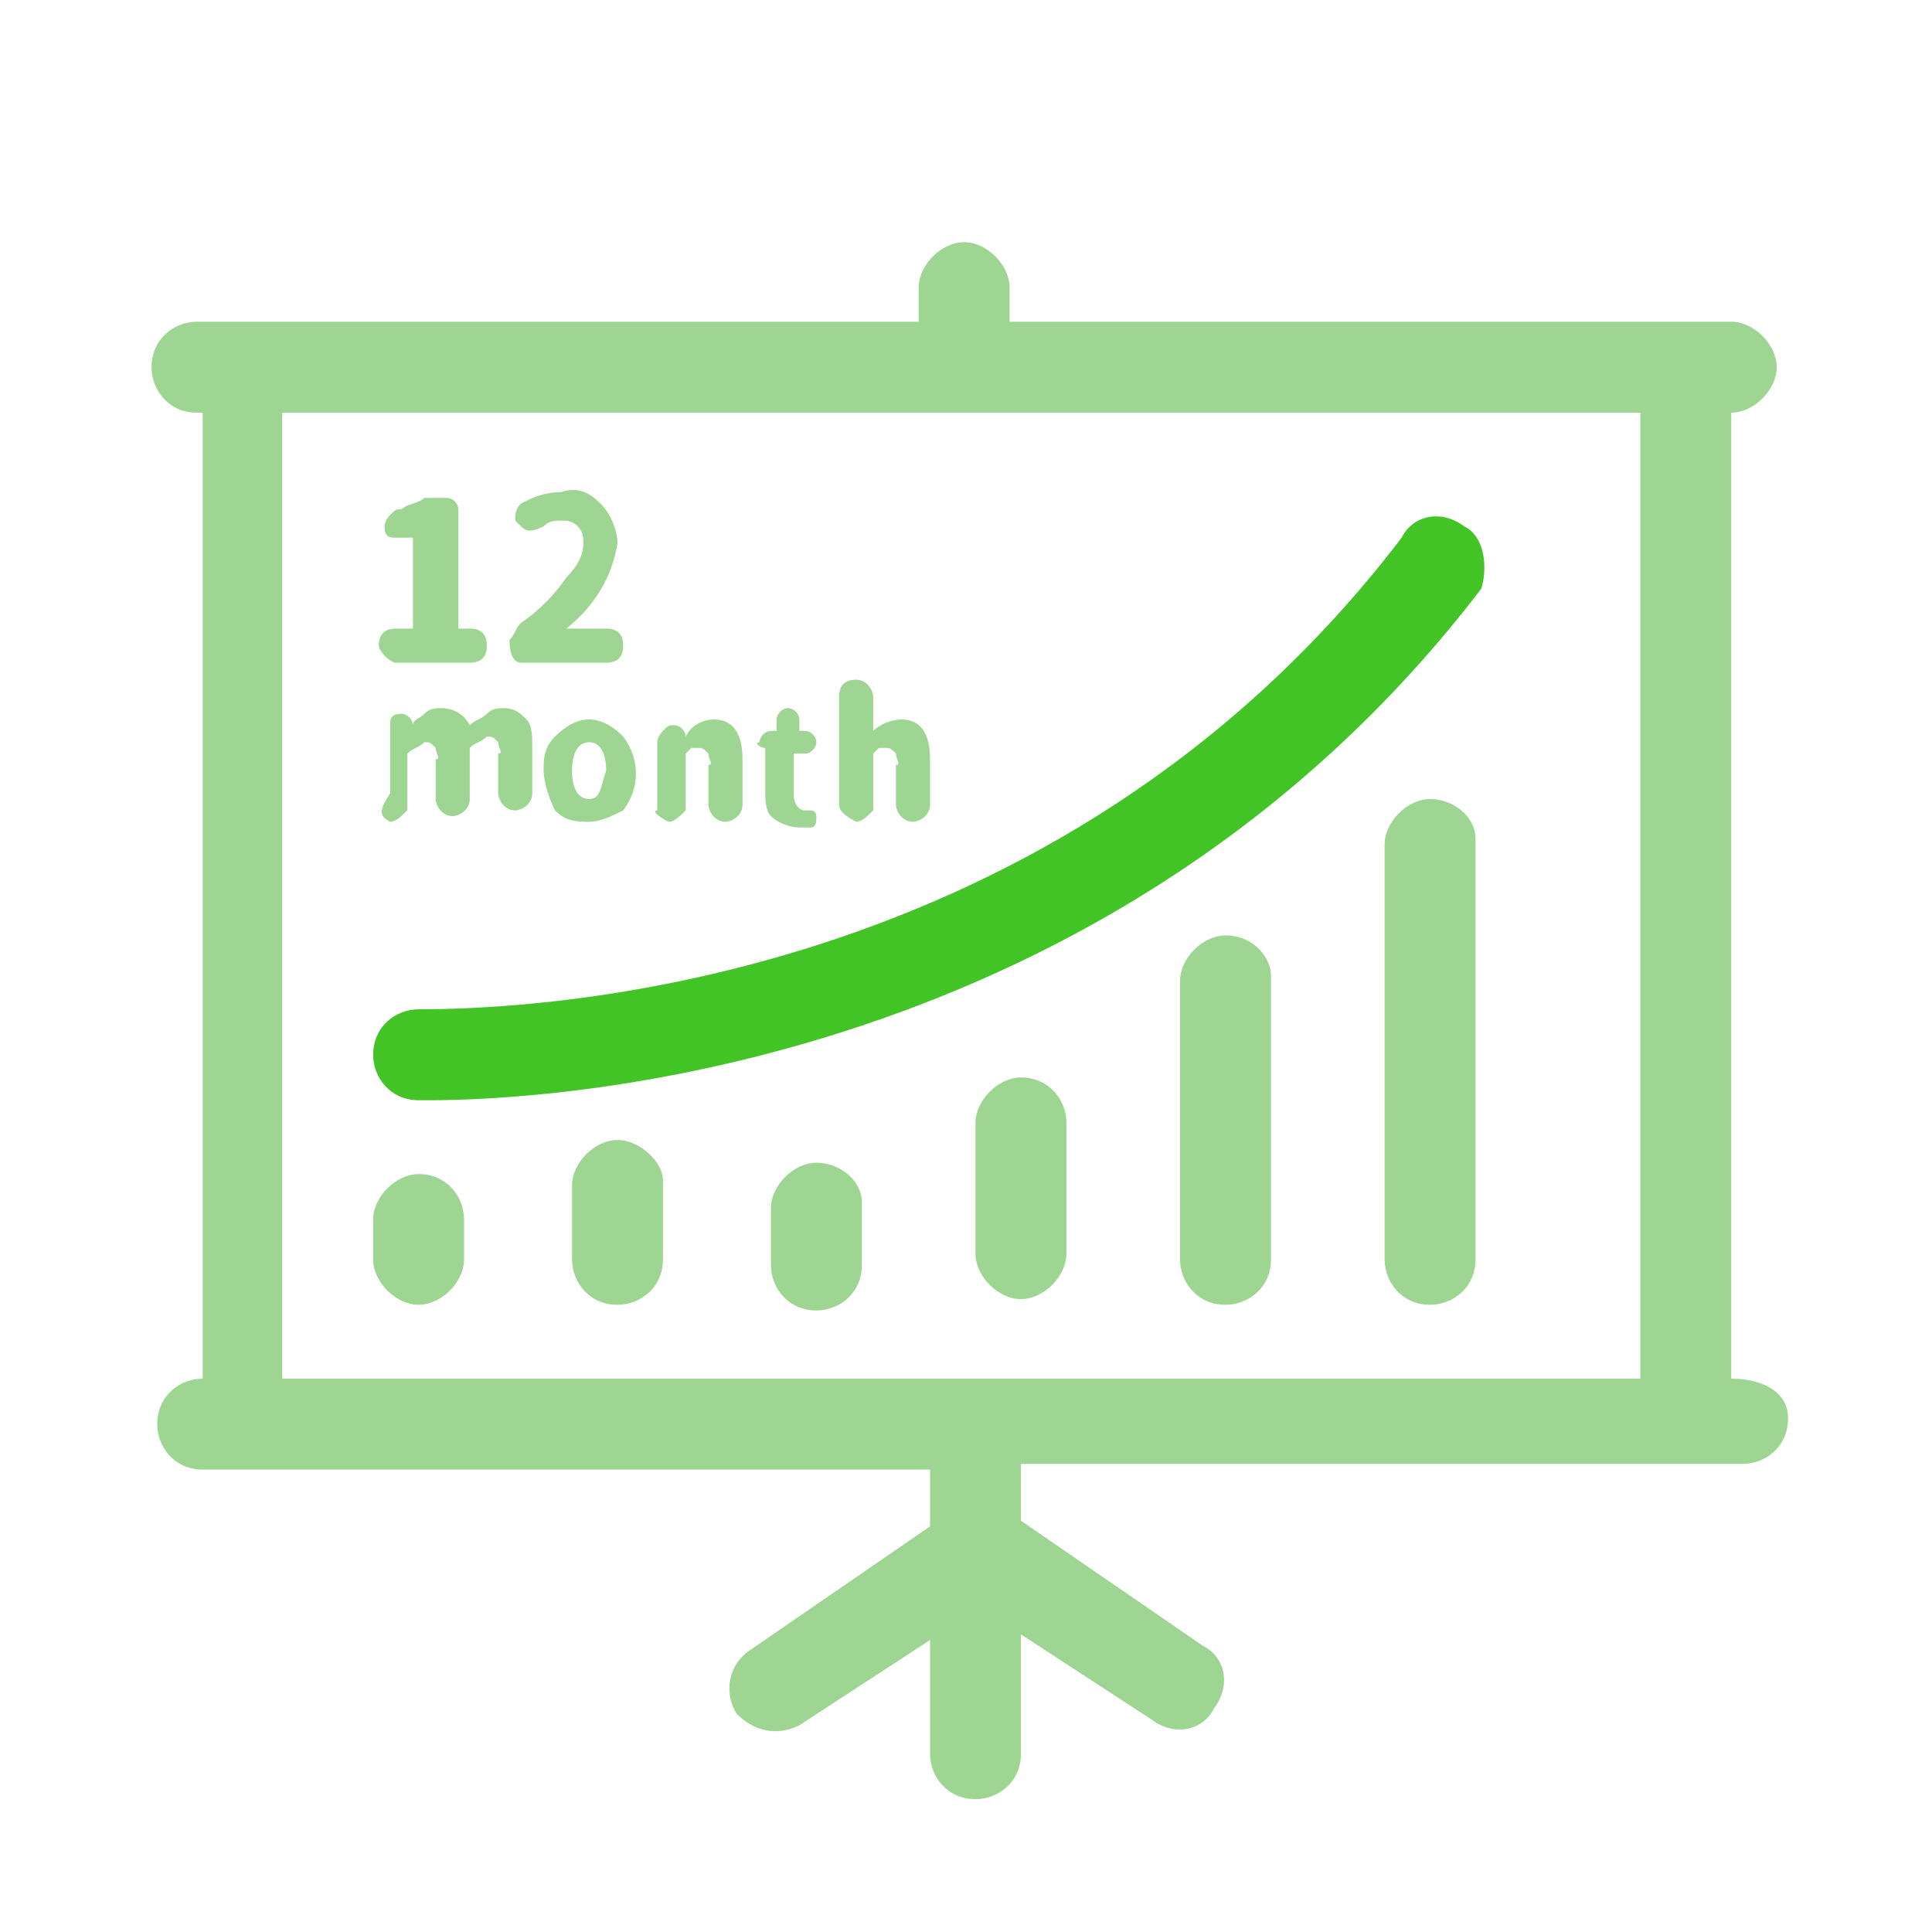 <?xml version="1.0" encoding="utf-8"?>
<!-- Generator: Adobe Illustrator 23.1.0, SVG Export Plug-In . SVG Version: 6.00 Build 0)  -->
<svg version="1.1" id="圖層_1" xmlns="http://www.w3.org/2000/svg" xmlns:xlink="http://www.w3.org/1999/xlink" x="0px" y="0px"
	 viewBox="0 0 34 34" style="enable-background:new 0 0 34 34;" xml:space="preserve">
<style type="text/css">
	.st0{fill:#9ED592;}
	.st1{fill:#43C426;}
</style>
<g id="Group_1802" transform="translate(-272 -1062)">
	<g id="Group_1801" transform="translate(40.067 -837.038)">
		<path id="Path_2625" class="st0" d="M238.9,1910.7h1.3c0.2,0,0.3-0.1,0.3-0.3c0-0.2-0.1-0.3-0.3-0.3c0,0,0,0,0,0H240v-2.1
			c0-0.1-0.1-0.2-0.2-0.2c0,0,0,0,0,0h-0.2c-0.1,0-0.1,0-0.2,0c-0.1,0.1-0.3,0.1-0.4,0.2c-0.1,0-0.1,0-0.2,0.1c0,0-0.1,0.1-0.1,0.2
			c0,0.2,0.1,0.2,0.2,0.2h0.3v1.6h-0.3c-0.2,0-0.3,0.1-0.3,0.3C238.6,1910.5,238.8,1910.7,238.9,1910.7
			C238.9,1910.7,238.9,1910.7,238.9,1910.7L238.9,1910.7z"/>
		<path id="Path_2626" class="st0" d="M241.1,1910.7h1.5c0.2,0,0.3-0.1,0.3-0.3c0-0.2-0.1-0.3-0.3-0.3h-0.2c-0.2,0-0.3,0-0.5,0
			c0.5-0.4,0.8-0.9,0.9-1.5c0-0.2-0.1-0.5-0.3-0.7c-0.2-0.2-0.4-0.3-0.7-0.2c-0.3,0-0.5,0.1-0.7,0.2c-0.1,0.1-0.1,0.2-0.1,0.3
			c0,0,0,0,0.1,0.1c0.1,0.1,0.2,0.1,0.4,0c0,0,0,0,0,0c0.1-0.1,0.2-0.1,0.3-0.1c0.1,0,0.2,0,0.3,0.1c0.1,0.1,0.1,0.2,0.1,0.3
			c0,0.2-0.1,0.4-0.3,0.6c-0.2,0.3-0.5,0.6-0.8,0.8c-0.1,0.1-0.1,0.2-0.2,0.3v0C240.9,1910.6,241,1910.7,241.1,1910.7
			C241.1,1910.7,241.1,1910.7,241.1,1910.7L241.1,1910.7z"/>
		<path id="Path_2627" class="st0" d="M238.8,1913.5c0.1,0,0.2-0.1,0.3-0.2c0,0,0,0,0-0.1v-0.9c0.1-0.1,0.2-0.1,0.3-0.2
			c0.1,0,0.1,0,0.2,0.1c0,0.1,0.1,0.2,0,0.2v0.7c0,0.1,0.1,0.3,0.3,0.3c0.1,0,0.3-0.1,0.3-0.3v-0.9c0.1-0.1,0.2-0.1,0.3-0.2
			c0.1,0,0.1,0,0.2,0.1c0,0.1,0.1,0.2,0,0.2v0.7c0,0.1,0.1,0.3,0.3,0.3c0.1,0,0.3-0.1,0.3-0.3c0,0,0,0,0,0v-0.8c0-0.2,0-0.4-0.1-0.5
			c-0.1-0.1-0.2-0.2-0.4-0.2c-0.1,0-0.2,0-0.3,0.1c-0.1,0.1-0.2,0.1-0.3,0.2c-0.1-0.2-0.3-0.3-0.5-0.3c-0.1,0-0.2,0-0.3,0.1
			c-0.1,0.1-0.2,0.1-0.2,0.2h0c0-0.1-0.1-0.2-0.2-0.2c0,0,0,0,0,0c-0.2,0-0.2,0.1-0.2,0.2v1.2
			C238.6,1913.3,238.6,1913.4,238.8,1913.5C238.8,1913.5,238.8,1913.5,238.8,1913.5z"/>
		<path id="Path_2628" class="st0" d="M242.3,1911.7c-0.2,0-0.4,0.1-0.6,0.3c-0.2,0.2-0.2,0.4-0.2,0.6c0,0.2,0.1,0.5,0.2,0.7
			c0.2,0.2,0.4,0.2,0.6,0.2c0.2,0,0.4-0.1,0.6-0.2c0.3-0.4,0.3-0.9,0-1.3C242.7,1911.8,242.5,1911.7,242.3,1911.7z M242.3,1913.1
			c-0.2,0-0.3-0.2-0.3-0.5c0-0.3,0.1-0.5,0.3-0.5c0.2,0,0.3,0.2,0.3,0.5C242.5,1912.9,242.5,1913.1,242.3,1913.1L242.3,1913.1z"/>
		<path id="Path_2629" class="st0" d="M243.7,1913.5c0.1,0,0.2-0.1,0.3-0.2c0,0,0,0,0-0.1v-0.9c0,0,0.1-0.1,0.1-0.1c0,0,0.1,0,0.1,0
			c0.1,0,0.1,0,0.2,0.1c0,0.1,0.1,0.2,0,0.2v0.7c0,0.1,0.1,0.3,0.3,0.3c0.1,0,0.3-0.1,0.3-0.3c0,0,0,0,0,0v-0.8
			c0-0.5-0.2-0.7-0.5-0.7c-0.2,0-0.4,0.1-0.5,0.3h0c0-0.1-0.1-0.2-0.2-0.2c0,0,0,0,0,0c-0.1,0-0.1,0-0.2,0.1c0,0-0.1,0.1-0.1,0.2
			v1.2C243.4,1913.3,243.5,1913.4,243.7,1913.5C243.7,1913.5,243.7,1913.5,243.7,1913.5z"/>
		<path id="Path_2630" class="st0" d="M245.4,1912.2L245.4,1912.2l0,0.7c0,0.2,0,0.4,0.1,0.5c0.1,0.1,0.3,0.2,0.5,0.2
			c0.1,0,0.2,0,0.2,0c0.1,0,0.1-0.1,0.1-0.2c0,0,0-0.1-0.1-0.1c0,0-0.1,0-0.1,0h0c-0.1,0-0.2-0.1-0.2-0.3v-0.7h0.2
			c0.1,0,0.2-0.1,0.2-0.2c0-0.1-0.1-0.2-0.2-0.2H246v-0.2c0-0.1-0.1-0.2-0.2-0.2c-0.1,0-0.2,0.1-0.2,0.2c0,0,0,0,0,0l0,0.2l-0.1,0
			c-0.1,0-0.2,0.1-0.2,0.2c0,0,0,0,0,0C245.2,1912.1,245.3,1912.2,245.4,1912.2C245.4,1912.2,245.4,1912.2,245.4,1912.2z"/>
		<path id="Path_2631" class="st0" d="M247,1913.5c0.1,0,0.2-0.1,0.3-0.2c0,0,0,0,0-0.1v-0.9c0,0,0.1-0.1,0.1-0.1c0,0,0.1,0,0.1,0
			c0.1,0,0.1,0,0.2,0.1c0,0.1,0.1,0.2,0,0.2v0.7c0,0.1,0.1,0.3,0.3,0.3c0.1,0,0.3-0.1,0.3-0.3c0,0,0,0,0,0v-0.8
			c0-0.5-0.2-0.7-0.5-0.7c-0.2,0-0.4,0.1-0.5,0.2l0-0.3v-0.3c0-0.1-0.1-0.3-0.3-0.3s-0.3,0.1-0.3,0.3v1.9
			C246.7,1913.3,246.8,1913.4,247,1913.5C247,1913.5,247,1913.5,247,1913.5z"/>
		<path id="Path_2632" class="st0" d="M262.4,1923.3L262.4,1923.3l0-17h0c0.4,0,0.8-0.4,0.8-0.8c0-0.4-0.4-0.8-0.8-0.8h-12.7v-0.6
			c0-0.4-0.4-0.8-0.8-0.8c-0.4,0-0.8,0.4-0.8,0.8v0.6h-12.7c-0.4,0-0.8,0.3-0.8,0.8c0,0.4,0.3,0.8,0.8,0.8c0,0,0,0,0.1,0h0v17h0
			c-0.4,0-0.8,0.3-0.8,0.8c0,0.4,0.3,0.8,0.8,0.8c0,0,0,0,0.1,0h12.7v1l-3.2,2.2c-0.4,0.3-0.4,0.8-0.2,1.1c0.3,0.3,0.7,0.4,1.1,0.2
			l2.3-1.5v2c0,0.4,0.3,0.8,0.8,0.8c0.4,0,0.8-0.3,0.8-0.8c0,0,0,0,0-0.1v-2l2.3,1.5c0.4,0.3,0.9,0.2,1.1-0.2
			c0.3-0.4,0.2-0.9-0.2-1.1c0,0,0,0,0,0l-3.2-2.2v-1h12.7c0.4,0,0.8-0.3,0.8-0.8S262.9,1923.3,262.4,1923.3
			C262.5,1923.3,262.4,1923.3,262.4,1923.3z M236.9,1923.3v-17h23.9v17H236.9z"/>
		<path id="Path_2633" class="st0" d="M239.3,1919.7c-0.4,0-0.8,0.4-0.8,0.8l0,0v0.7c0,0.4,0.4,0.8,0.8,0.8c0.4,0,0.8-0.4,0.8-0.8
			v-0.7C240.1,1920.1,239.8,1919.7,239.3,1919.7z"/>
		<path id="Path_2634" class="st0" d="M242.8,1919.1c-0.4,0-0.8,0.4-0.8,0.8l0,0v1.3c0,0.4,0.3,0.8,0.8,0.8c0.4,0,0.8-0.3,0.8-0.8
			c0,0,0,0,0-0.1v-1.3C243.6,1919.5,243.2,1919.1,242.8,1919.1z"/>
		<path id="Path_2635" class="st0" d="M246.3,1919.5c-0.4,0-0.8,0.4-0.8,0.8l0,0v1c0,0.4,0.3,0.8,0.8,0.8c0.4,0,0.8-0.3,0.8-0.8
			c0,0,0,0,0-0.1v-1C247.1,1919.8,246.7,1919.5,246.3,1919.5z"/>
		<path id="Path_2636" class="st0" d="M249.9,1918c-0.4,0-0.8,0.4-0.8,0.8l0,0v2.3c0,0.4,0.4,0.8,0.8,0.8c0.4,0,0.8-0.4,0.8-0.8
			v-2.3C250.7,1918.4,250.4,1918,249.9,1918z"/>
		<path id="Path_2637" class="st0" d="M253.5,1915.5c-0.4,0-0.8,0.4-0.8,0.8l0,0v4.9c0,0.4,0.3,0.8,0.8,0.8c0.4,0,0.8-0.3,0.8-0.8
			c0,0,0,0,0-0.1v-4.9C254.3,1915.9,254,1915.5,253.5,1915.5z"/>
		<path id="Path_2638" class="st0" d="M257.1,1913.1c-0.4,0-0.8,0.4-0.8,0.8l0,0v7.3c0,0.4,0.3,0.8,0.8,0.8c0.4,0,0.8-0.3,0.8-0.8
			c0,0,0,0,0-0.1v-7.3C257.9,1913.4,257.5,1913.1,257.1,1913.1z"/>
		<path id="Path_2639" class="st1" d="M257.7,1908.3c-0.4-0.3-0.9-0.2-1.1,0.2c-6.1,8-15.4,8.3-17.3,8.3h0c-0.4,0-0.8,0.3-0.8,0.8
			c0,0.4,0.3,0.8,0.8,0.8c0,0,0,0,0.1,0h0.1c2.1,0,12-0.5,18.5-9C258.1,1909.1,258.1,1908.5,257.7,1908.3z"/>
	</g>
</g>
</svg>
